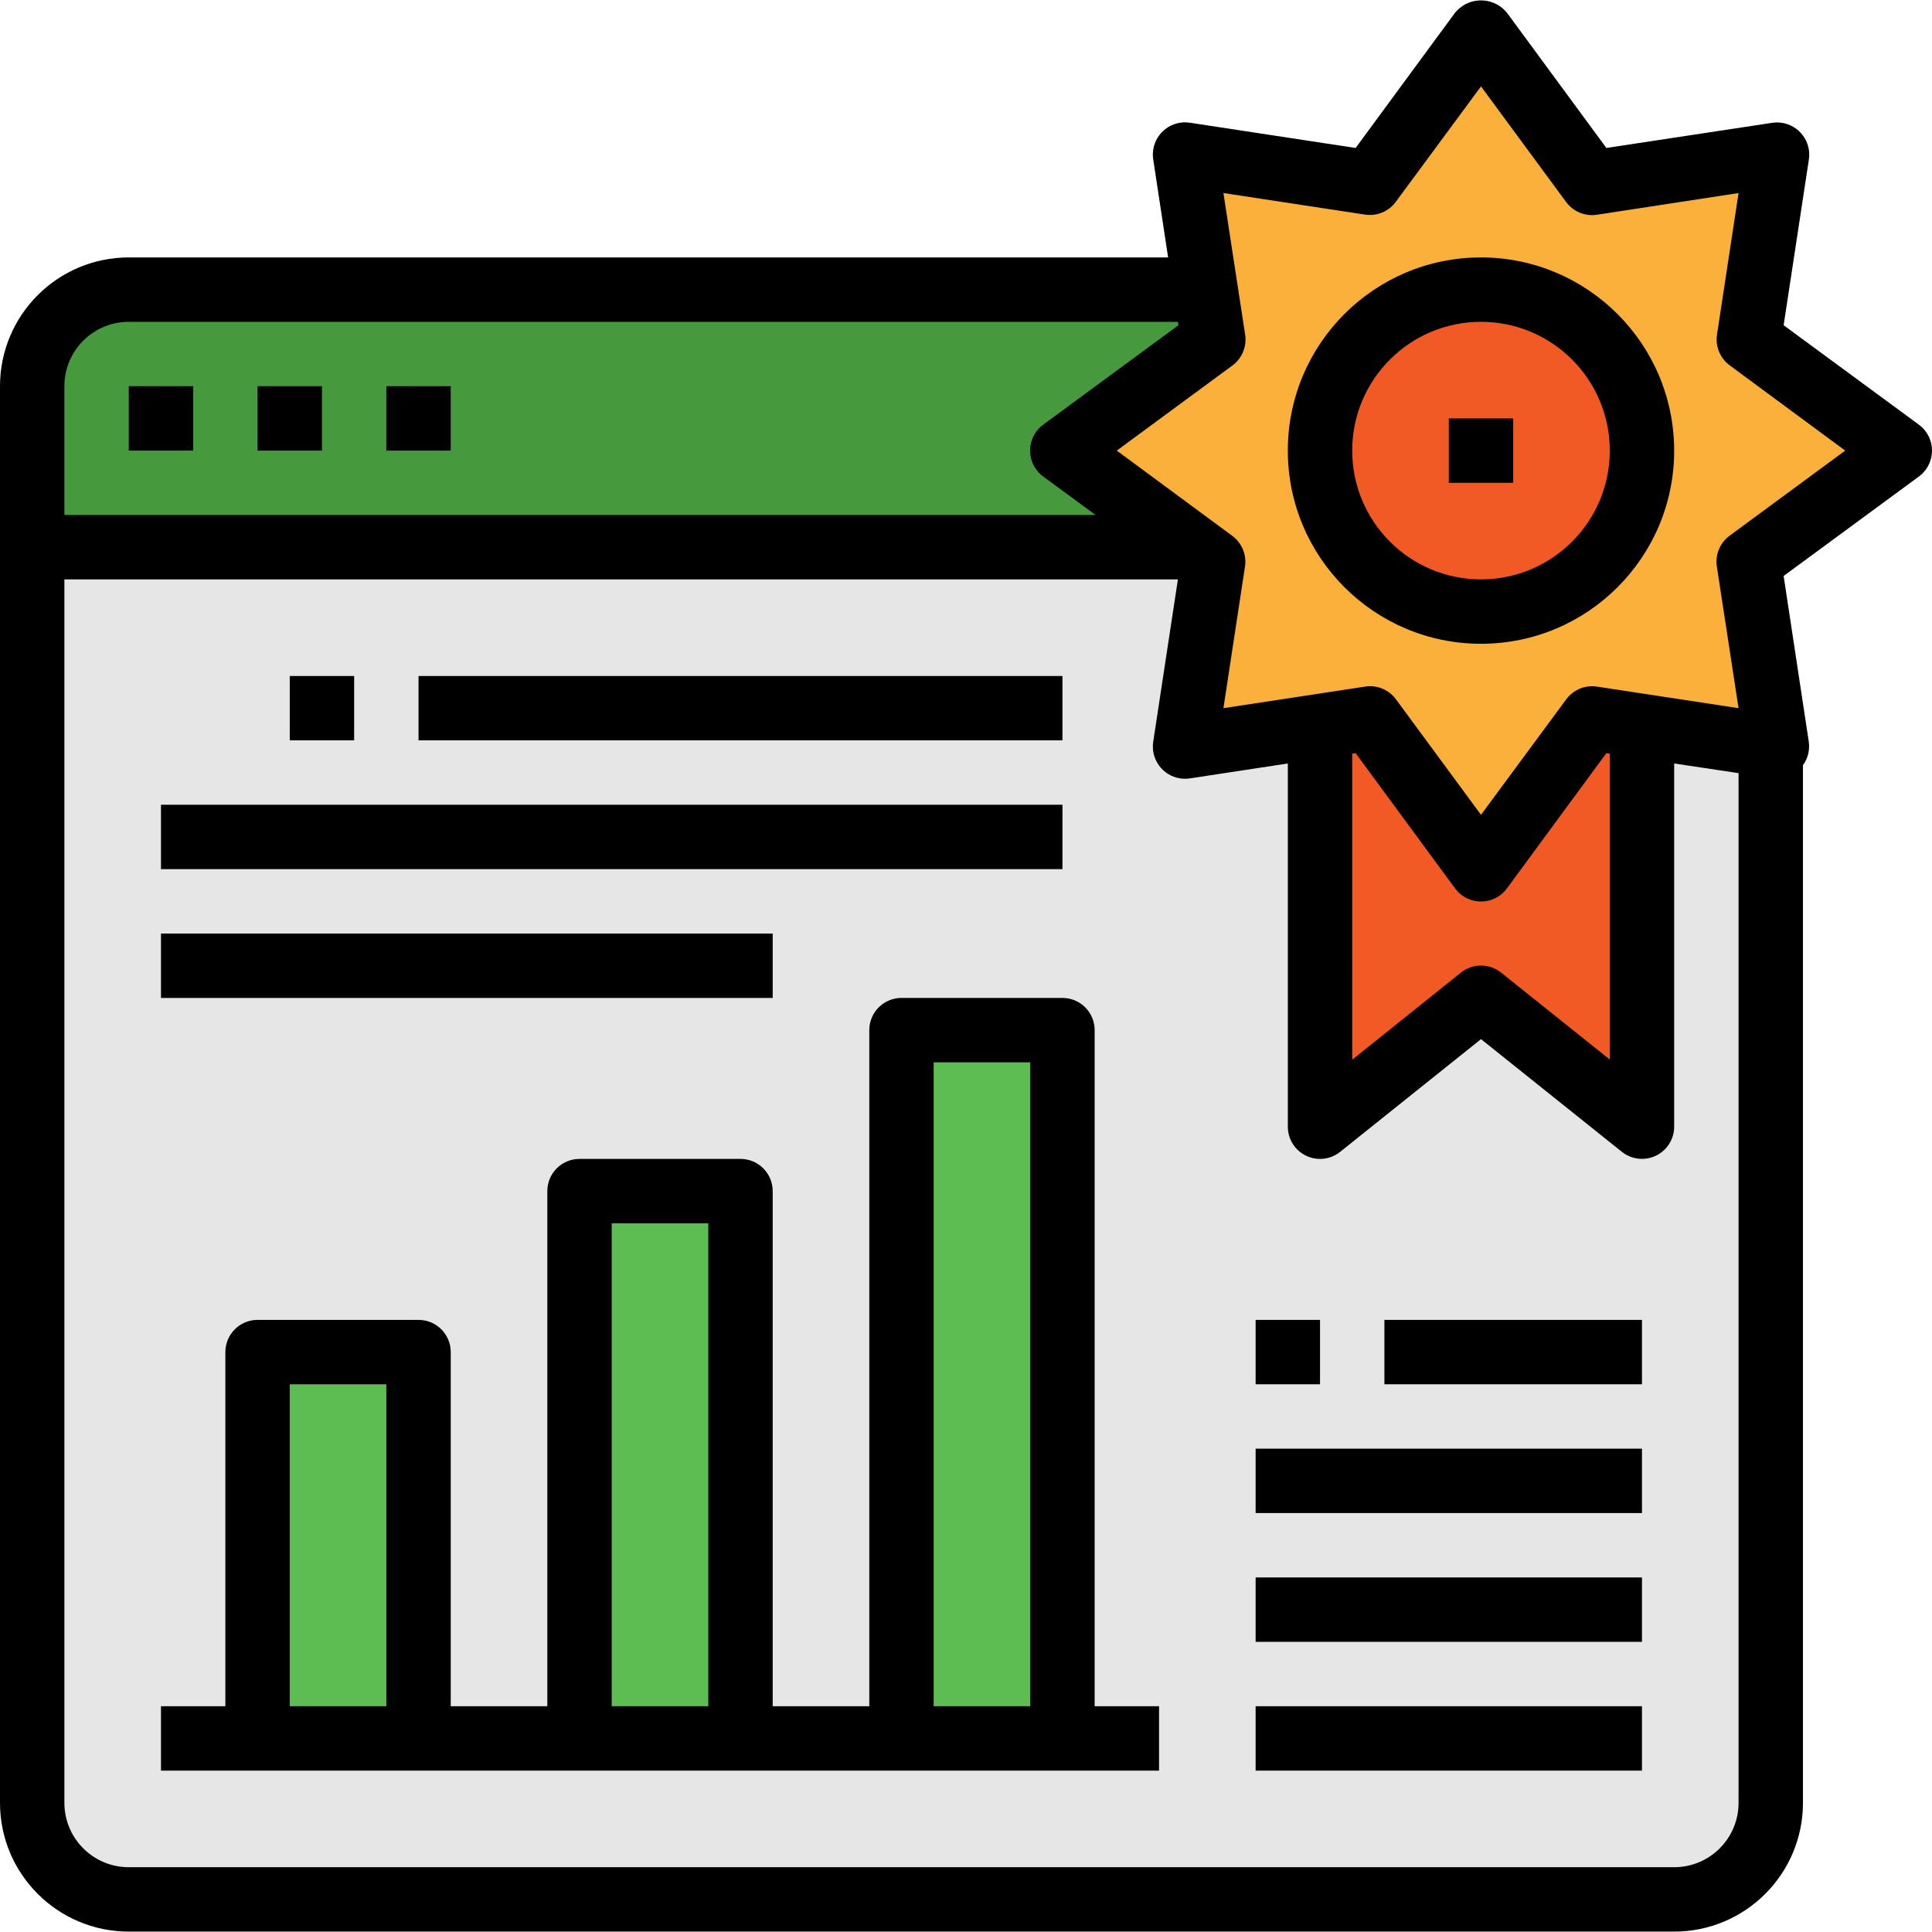 <?xml version="1.0"?>
<svg xmlns="http://www.w3.org/2000/svg" xmlns:xlink="http://www.w3.org/1999/xlink" version="1.1" id="Capa_1" x="0px" y="0px" viewBox="0 0 480.065 480.065" style="enable-background:new 0 0 480.065 480.065;" xml:space="preserve" width="512px" height="512px" class=""><g><path style="fill:#E6E6E6;" d="M56,471.966H32c-13.255,0-24-10.745-24-24l0,0v-352c0-13.255,10.745-24,24-24h384  c13.255,0,24,10.745,24,24v352c0,13.255-10.745,24-24,24l0,0H56z" data-original="#E6E6E6" class=""/><path style="fill:#47993E" d="M32,71.966h384c13.255,0,24,10.745,24,24v40l0,0H8l0,0v-40C8,82.711,18.745,71.966,32,71.966z" data-original="#0071BC" class="active-path" data-old_color="#47993e"/><path style="fill:#F15A24;" d="M328,159.966v120l40-32l40,32v-120H328z" data-original="#F15A24"/><g>
	<path style="fill:#5DBD53" d="M64,335.966h40v96H64V335.966z" data-original="#29ABE2" class="" data-old_color="#5dbd53"/>
	<path style="fill:#5DBD53" d="M144,295.966h40v136h-40V295.966z" data-original="#29ABE2" class="" data-old_color="#5dbd53"/>
	<path style="fill:#5DBD53" d="M224,255.966h40v176h-40V255.966z" data-original="#29ABE2" class="" data-old_color="#5dbd53"/>
</g><path style="fill:#FBB03B;" d="M441.536,38.43l-7,45.968L472,111.966l-37.464,27.568l7,45.968l-45.968-7L368,215.966l-27.568-37.464  l-45.968,7l7-45.968L264,111.966l37.464-27.568l-7-45.968l45.968,7L368,7.966l27.568,37.464L441.536,38.43z" data-original="#FBB03B" class=""/><circle style="fill:#F15A24;" cx="368" cy="111.966" r="40" data-original="#F15A24"/><path d="M32,95.966h16v16H32V95.966z" data-original="#000000" class=""/><path d="M64,95.966h16v16H64V95.966z" data-original="#000000" class=""/><path d="M96,95.966h16v16H96V95.966z" data-original="#000000" class=""/><path d="M443.2,80.814l6.272-41.184c0.664-4.368-2.338-8.448-6.706-9.112c-0.797-0.121-1.609-0.121-2.406,0l-41.208,6.248  l-24.704-33.6c-2.897-3.561-8.132-4.1-11.693-1.203c-0.441,0.359-0.844,0.762-1.203,1.203l-24.704,33.6l-41.184-6.272  c-4.368-0.664-8.448,2.338-9.112,6.706c-0.121,0.797-0.121,1.609,0,2.406l3.704,24.36H32c-17.673,0-32,14.327-32,32v352  c0,17.673,14.327,32,32,32h384c17.673,0,32-14.327,32-32V190.142c1.224-1.684,1.744-3.779,1.448-5.84l-6.248-41.184l33.6-24.704  c3.561-2.615,4.328-7.622,1.713-11.183c-0.481-0.655-1.058-1.232-1.713-1.713L443.2,80.814z M32,79.966h260.688l0.136,0.848  l-33.6,24.704c-3.561,2.615-4.328,7.622-1.713,11.183c0.481,0.655,1.058,1.232,1.713,1.713l13.016,9.552H16v-32  C16,87.13,23.163,79.966,32,79.966L32,79.966z M416,463.966H32c-8.837,0-16-7.163-16-16v-304h276.688l-6.136,40.336  c-0.664,4.368,2.338,8.448,6.706,9.112c0.797,0.121,1.609,0.121,2.406,0L320,189.71v90.256c-0.002,4.418,3.579,8.001,7.997,8.003  c1.819,0.001,3.583-0.618,5.003-1.755l35-28.008l35,28c3.449,2.761,8.484,2.204,11.245-1.245c1.135-1.418,1.754-3.179,1.755-4.995  V189.71l16,2.4v255.856C432,456.803,424.837,463.966,416,463.966z M336,187.278l0.848-0.136l24.704,33.6  c2.615,3.561,7.622,4.328,11.183,1.713c0.655-0.481,1.232-1.058,1.713-1.713l24.704-33.6l0.848,0.136v76l-27-21.6  c-2.923-2.34-7.077-2.34-10,0l-27,21.64V187.278z M429.8,133.094c-2.407,1.755-3.641,4.702-3.2,7.648l5.4,35.224l-35.2-5.36  c-2.946-0.441-5.893,0.793-7.648,3.2L368,202.462l-21.128-28.696c-1.497-2.039-3.871-3.249-6.4-3.264  c-0.405,0-0.809,0.032-1.208,0.096L304,175.966l5.36-35.2c0.441-2.946-0.793-5.893-3.2-7.648l-28.656-21.152L306.2,90.838  c2.407-1.755,3.641-4.702,3.2-7.648L304,47.966l35.2,5.36c2.946,0.441,5.893-0.793,7.648-3.2L368,21.47l21.128,28.696  c1.755,2.407,4.702,3.641,7.648,3.2l35.224-5.4l-5.36,35.2c-0.441,2.946,0.793,5.893,3.2,7.648l28.656,21.152L429.8,133.094z" data-original="#000000" class=""/><path d="M360,103.966h16v16h-16V103.966z" data-original="#000000" class=""/><path d="M368,63.966c-26.51,0-48,21.49-48,48s21.49,48,48,48s48-21.49,48-48C415.974,85.467,394.499,63.993,368,63.966z   M368,143.966c-17.673,0-32-14.327-32-32s14.327-32,32-32s32,14.327,32,32S385.673,143.966,368,143.966z" data-original="#000000" class=""/><path d="M272,255.966c0-4.418-3.582-8-8-8h-40c-4.418,0-8,3.582-8,8v168h-24v-128c0-4.418-3.582-8-8-8h-40c-4.418,0-8,3.582-8,8v128  h-24v-88c0-4.418-3.582-8-8-8H64c-4.418,0-8,3.582-8,8v88H40v16h248v-16h-16V255.966z M72,423.966v-80h24v80H72z M152,423.966v-120  h24v120H152z M232,423.966v-160h24v160H232z" data-original="#000000" class=""/><path d="M72,167.966h16v16H72V167.966z" data-original="#000000" class=""/><path d="M104,167.966h160v16H104V167.966z" data-original="#000000" class=""/><path d="M40,199.966h224v16H40V199.966z" data-original="#000000" class=""/><path d="M40,231.966h152v16H40V231.966z" data-original="#000000" class=""/><path d="M312,327.966h16v16h-16V327.966z" data-original="#000000" class=""/><path d="M344,327.966h64v16h-64V327.966z" data-original="#000000" class=""/><path d="M312,359.966h96v16h-96V359.966z" data-original="#000000" class=""/><path d="M312,391.966h96v16h-96V391.966z" data-original="#000000" class=""/><path d="M312,423.966h96v16h-96V423.966z" data-original="#000000" class=""/></g> </svg>
